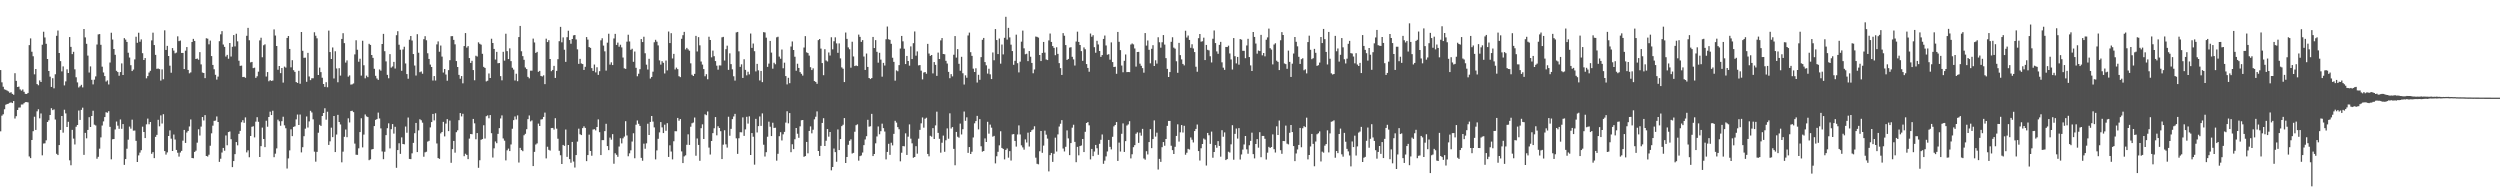 <svg xmlns="http://www.w3.org/2000/svg" width="1920" height="150"><path fill="#4f4f4f" d="M0 53.79h1v47.055H0zM1 63.225h1v25.607H1zM2 66.621h1v21.117H2zM3 68.586h1v15.351H3zM4 69.011h1v11.409H4zM5 69.581h1v10.316H5zM6 70.169h1v9.425H6zM7 71.246h1v7.69H7zM8 70.871h1v7.751H8zM9 72.085h1v7.092H9zM10 72.773h1v4.859H10zM11 56.226h1v34.822H11zM12 62.13h1v27.09H12zM13 66.839h1v17.66H13zM14 66.508h1v16.126H14zM15 68.637h1v13.921H15zM16 69.632h1v10.671H16zM17 68.72h1v11.508H17zM18 70.513h1v8.742H18zM19 72.088h1v6.344H19zM20 72.193h1v6.187H20zM21 71.364h1v7.273H21zM22 34.64h1v85.509H22zM23 29.515h1v91.916H23zM24 39.726h1v67.798H24zM25 43.215h1v57.532H25zM26 57.072h1v32.578H26zM27 53h1v46.781H27zM28 64.572h1v20.955H28zM29 65.47h1v18.43H29zM30 61.752h1v29.125H30zM31 62.982h1v24.154H31zM32 34.349h1v84.951H32zM33 24.393h1v85.822H33zM34 28.761h1v81.306H34zM35 33.642h1v74.145H35zM36 45.321h1v48.388H36zM37 54.522h1v37.888H37zM38 58.893h1v29.443H38zM39 66.768h1v16.31H39zM40 60.04h1v24.519H40zM41 67.821h1v16.178H41zM42 57.055h1v34.724H42zM43 27.496h1v90.644H43zM44 23.425h1v95.656H44zM45 40.721h1v70.707H45zM46 46.927h1v52.856H46zM47 54.851h1v34.237H47zM48 50.981h1v50.901H48zM49 65.598h1v18.654H49zM50 62.53h1v24.544H50zM51 53.229h1v44.282H51zM52 56.048h1v37.49H52zM53 28.446h1v94.684H53zM54 36.016h1v90.926H54zM55 41.578h1v58.176H55zM56 39.782h1v66.673H56zM57 53.223h1v57.748H57zM58 59.32h1v37.989H58zM59 63.299h1v32.715H59zM60 67.155h1v17.725H60zM61 66.264h1v25.825H61zM62 65.117h1v19.273H62zM63 67.13h1v15.567H63zM64 22.297h1v96.638H64zM65 28.697h1v73.345H65zM66 33.62h1v72.613H66zM67 42.69h1v57.105H67zM68 55.699h1v34.319H68zM69 51.014h1v46.519H69zM70 61.273h1v27.816H70zM71 64.794h1v20.265H71zM72 61.165h1v34.584H72zM73 58.695h1v37.679H73zM74 34.204h1v87.682H74zM75 26.398h1v94.015H75zM76 26.156h1v88.009H76zM77 34.407h1v71.117H77zM78 51.221h1v45.196H78zM79 55.652h1v37.602H79zM80 58.41h1v31.5H80zM81 62.64h1v23.6H81zM82 61.762h1v24.837H82zM83 64.881h1v20.543H83zM84 48.031h1v49.406H84zM85 25.157h1v97.221H85zM86 30.341h1v76.637H86zM87 37.622h1v69.133H87zM88 42.106h1v57.306H88zM89 54.367h1v38.952H89zM90 55.359h1v41.142H90zM91 58.166h1v40.748H91zM92 55.353h1v36.39H92zM93 48.679h1v50.26H93zM94 57.591h1v37.682H94zM95 29.269h1v97.326H95zM96 30.431h1v91.712H96zM97 32.23h1v82.023H97zM98 40.509h1v66.76H98zM99 44.162h1v53.053H99zM100 50.058h1v48.755H100zM101 54.557h1v37.35H101zM102 53.387h1v46.975H102zM103 45.596h1v54.661H103zM104 28.207h1v79.964H104zM105 32.875h1v91.565H105zM106 25.157h1v94.175H106zM107 32.039h1v85.138H107zM108 30.279h1v85.099H108zM109 40.854h1v56.45H109zM110 46.105h1v55.296H110zM111 44.612h1v61.437H111zM112 60.137h1v35.336H112zM113 58.429h1v32.663H113zM114 55.728h1v39.722H114zM115 54.388h1v39.293H115zM116 31.048h1v87.087H116zM117 25.068h1v91.753H117zM118 34.631h1v86.832H118zM119 42.131h1v63.002H119zM120 52.855h1v50.705H120zM121 52.619h1v39.411H121zM122 53.112h1v43.913H122zM123 61.888h1v26.733H123zM124 53.278h1v41.606H124zM125 60.863h1v26.846H125zM126 23.289h1v92.747H126zM127 38.365h1v80.383H127zM128 35.217h1v81.825H128zM129 42.991h1v61.438H129zM130 50.458h1v49.665H130zM131 55.885h1v50.634H131zM132 36.908h1v79.083H132zM133 38.849h1v64.486H133zM134 40.984h1v66.184H134zM135 40.4h1v74.725H135zM136 27.922h1v89.372H136zM137 31.575h1v88.72H137zM138 31.14h1v86.021H138zM139 40.675h1v75.204H139zM140 40.667h1v67.364H140zM141 53.058h1v46.718H141zM142 38.903h1v70.87H142zM143 36.139h1v65.661H143zM144 53.686h1v46.859H144zM145 56.302h1v40.826H145zM146 55.614h1v36.145H146zM147 32.234h1v89.086H147zM148 29.859h1v91.676H148zM149 31.425h1v85.235H149zM150 45.317h1v70.417H150zM151 44.955h1v64.59H151zM152 45.864h1v53.424H152zM153 40.027h1v64.072H153zM154 49.48h1v47.754H154zM155 55.681h1v34.184H155zM156 56.071h1v36.451H156zM157 59.985h1v28.449H157zM158 29.382h1v90.44H158zM159 29.705h1v90.49H159zM160 34.039h1v84.802H160zM161 31.195h1v80.713H161zM162 43.078h1v59.325H162zM163 49.845h1v46.645H163zM164 53.22h1v39.617H164zM165 57.466h1v35.166H165zM166 61.154h1v28.301H166zM167 58.855h1v34.832H167zM168 31.657h1v92.638H168zM169 26.356h1v95.532H169zM170 23.906h1v93.228H170zM171 34.183h1v79.446H171zM172 35.994h1v79.774H172zM173 43.417h1v60.635H173zM174 42.132h1v69.431H174zM175 45.117h1v56.314H175zM176 33.012h1v67.937H176zM177 43.442h1v63.465H177zM178 35.919h1v92.441H178zM179 26.909h1v96.766H179zM180 35.622h1v82.732H180zM181 25.916h1v83.203H181zM182 31.742h1v79.885H182zM183 46.639h1v56.191H183zM184 50.567h1v49.946H184zM185 50.362h1v43.559H185zM186 59.185h1v33.15H186zM187 59.041h1v35.249H187zM188 59.772h1v30.38H188zM189 27.49h1v89.537H189zM190 21.382h1v94.097H190zM191 30.909h1v89.878H191zM192 47.918h1v56.552H192zM193 47.582h1v49.82H193zM194 52.332h1v44.625H194zM195 51.988h1v53.519H195zM196 59.785h1v33.644H196zM197 58.568h1v31.422H197zM198 55.039h1v38.521H198zM199 31.044h1v89.514H199zM200 28.97h1v83.24H200zM201 43.988h1v54.03H201zM202 34.761h1v71.969H202zM203 34.043h1v78.944H203zM204 58.752h1v33.99H204zM205 55.345h1v42.006H205zM206 62.391h1v27.477H206zM207 61.565h1v24.203H207zM208 62.152h1v26.206H208zM209 61.838h1v23.195H209zM210 22.588h1v98.166H210zM211 27.288h1v90.743H211zM212 35.328h1v78.65H212zM213 53.55h1v38.356H213zM214 50.669h1v42.488H214zM215 56.145h1v40.437H215zM216 52.216h1v40.864H216zM217 63.425h1v26.239H217zM218 51.165h1v45.09H218zM219 51.925h1v46.583H219zM220 29.136h1v100.324H220zM221 27.64h1v94.014H221zM222 37.565h1v77.959H222zM223 51.736h1v47.599H223zM224 46.252h1v58.309H224zM225 53.891h1v43.608H225zM226 55.188h1v41.853H226zM227 63.019h1v28.683H227zM228 63.698h1v24.281H228zM229 54.382h1v41.613H229zM230 64.333h1v23.614H230zM231 24.58h1v92.476H231zM232 39.036h1v74.018H232zM233 44.408h1v60.19H233zM234 44.264h1v54.541H234zM235 62.841h1v26.621H235zM236 40.612h1v57.317H236zM237 58.731h1v34.488H237zM238 61.523h1v23.554H238zM239 60.086h1v26.304H239zM240 60.1h1v31.539H240zM241 24.805h1v91.676H241zM242 27.453h1v96.705H242zM243 29.42h1v87.233H243zM244 57.579h1v44.379H244zM245 51.941h1v43.922H245zM246 55.404h1v41.29H246zM247 59.693h1v29.401H247zM248 64.516h1v22.266H248zM249 66.706h1v16.452H249zM250 63.123h1v28.769H250zM251 67.033h1v18.765H251zM252 23.521h1v87.801H252zM253 39.974h1v68.555H253zM254 45.322h1v52.741H254zM255 36.454h1v68.857H255zM256 60.263h1v28.841H256zM257 39.387h1v77.416H257zM258 52.568h1v50.75H258zM259 63.186h1v25.042H259zM260 52.399h1v41.312H260zM261 58.063h1v37.546H261zM262 29.914h1v94.761H262zM263 25.483h1v90.973H263zM264 33.149h1v71.931H264zM265 48.072h1v51.426H265zM266 46.388h1v58.996H266zM267 58.905h1v31.961H267zM268 57.908h1v36.126H268zM269 64.969h1v20.355H269zM270 64.764h1v20.28H270zM271 64.083h1v22.043H271zM272 41.782h1v68.517H272zM273 30.948h1v87.893H273zM274 38.186h1v80.73H274zM275 47.401h1v66.521H275zM276 45.126h1v56.315H276zM277 58.045h1v32.796H277zM278 31.26h1v81.96H278zM279 50.116h1v53.274H279zM280 60.161h1v27.738H280zM281 58.081h1v31.301H281zM282 59.226h1v30.69H282zM283 33.619h1v89.396H283zM284 34.531h1v87.822H284zM285 42.219h1v72.59H285zM286 44.427h1v70.011H286zM287 52.86h1v43.972H287zM288 58.202h1v33.835H288zM289 60.255h1v31.163H289zM290 61.335h1v25.118H290zM291 53.365h1v37.598H291zM292 54.279h1v44.311H292zM293 33.789h1v82.517H293zM294 26.005h1v96.243H294zM295 39.34h1v77.212H295zM296 47.169h1v56.594H296zM297 57.519h1v40.918H297zM298 60.131h1v34.608H298zM299 41.552h1v72.425H299zM300 51.936h1v47.309H300zM301 51.044h1v44.259H301zM302 47.508h1v55.117H302zM303 52.611h1v44.787H303zM304 27.047h1v101.838H304zM305 23.984h1v91.26H305zM306 34.331h1v75.704H306zM307 38.2h1v79.982H307zM308 54.37h1v51.163H308zM309 38.012h1v72.573H309zM310 35.894h1v74.972H310zM311 48.741h1v48.444H311zM312 56.879h1v45.044H312zM313 60.458h1v29.794H313zM314 30.492h1v91.587H314zM315 27.646h1v94.553H315zM316 31.112h1v86.66H316zM317 41.511h1v68.225H317zM318 50.34h1v51.946H318zM319 58.031h1v36.367H319zM320 26.253h1v90.559H320zM321 40.521h1v59.623H321zM322 55.454h1v36.16H322zM323 54.881h1v37.506H323zM324 56.636h1v37.59H324zM325 30.127h1v90.255H325zM326 27.795h1v89.219H326zM327 30.918h1v85.632H327zM328 40.918h1v67.808H328zM329 45.259h1v62.856H329zM330 49.595h1v48.24H330zM331 51.456h1v42.314H331zM332 61.851h1v25.673H332zM333 58.394h1v34.085H333zM334 61.826h1v25.169H334zM335 34.095h1v76.081H335zM336 31.813h1v89.593H336zM337 39.737h1v82.288H337zM338 34.959h1v67.507H338zM339 43.465h1v57.886H339zM340 55.711h1v37.906H340zM341 52.982h1v51.778H341zM342 57.233h1v37.676H342zM343 62.024h1v29.474H343zM344 53.886h1v46.849H344zM345 46.231h1v46.377H345zM346 27.784h1v97.26H346zM347 27.738h1v86.782H347zM348 30.601h1v77.646H348zM349 34.068h1v83.18H349zM350 46.906h1v54.642H350zM351 51.44h1v48.649H351zM352 57.509h1v34.819H352zM353 60.492h1v26.365H353zM354 58.396h1v30.978H354zM355 63.978h1v23.396H355zM356 35.381h1v84.57H356zM357 25.391h1v92.691H357zM358 36.55h1v82.457H358zM359 35.416h1v86.798H359zM360 44.607h1v61.819H360zM361 48.346h1v54.553H361zM362 46.715h1v56.394H362zM363 53.823h1v37.521H363zM364 61.644h1v33.09H364zM365 42.793h1v64.156H365zM366 43.438h1v58.744H366zM367 32.534h1v96.348H367zM368 33.651h1v89.444H368zM369 34.32h1v73.057H369zM370 41.334h1v65.492H370zM371 51.341h1v44.884H371zM372 52.155h1v54.24H372zM373 62.506h1v26.761H373zM374 61.998h1v26.653H374zM375 56.414h1v34.438H375zM376 59.915h1v28.469H376zM377 29.731h1v72.556H377zM378 33.033h1v87.949H378zM379 37.567h1v76.359H379zM380 45.708h1v62.923H380zM381 39.823h1v70.14H381zM382 48.571h1v54.237H382zM383 48.39h1v50.037H383zM384 58.449h1v32.516H384zM385 61.705h1v26.928H385zM386 39.785h1v66.566H386zM387 46.592h1v61.449H387zM388 25.892h1v97.281H388zM389 39.256h1v76.198H389zM390 45.352h1v68.761H390zM391 37.104h1v78.924H391zM392 46.945h1v64.009H392zM393 52.025h1v46.863H393zM394 53.433h1v38.828H394zM395 61.799h1v27.627H395zM396 56.641h1v35.134H396zM397 62.337h1v26.278H397zM398 28.45h1v96.402H398zM399 19.942h1v93.629H399zM400 39.384h1v75.851H400zM401 43.126h1v73.01H401zM402 45.921h1v57.954H402zM403 51.806h1v50.928H403zM404 53.045h1v46.202H404zM405 59.017h1v32.494H405zM406 60.154h1v28.541H406zM407 54.259h1v38.973H407zM408 54.29h1v38.201H408zM409 29.643h1v97.882H409zM410 32.596h1v84.043H410zM411 40.629h1v70.346H411zM412 39.823h1v70.325H412zM413 55.159h1v39.751H413zM414 54.428h1v42.355H414zM415 58.341h1v33.442H415zM416 58.748h1v32.806H416zM417 57.842h1v31.949H417zM418 64.63h1v21.847H418zM419 29.692h1v91.98H419zM420 32.305h1v80.369H420zM421 30.883h1v84.172H421zM422 45.332h1v70.329H422zM423 54.656h1v43.693H423zM424 53.699h1v44.538H424zM425 50.571h1v48.969H425zM426 59.853h1v30.926H426zM427 54.432h1v44.391H427zM428 45.477h1v61.05H428zM429 31.656h1v84.176H429zM430 20.641h1v98.609H430zM431 32.512h1v93.444H431zM432 28.716h1v82.602H432zM433 38.21h1v73.827H433zM434 47.494h1v51.998H434zM435 28.562h1v91.906H435zM436 23.59h1v87.772H436zM437 30.778h1v91.432H437zM438 33.612h1v91.358H438zM439 29.932h1v79.074H439zM440 27.191h1v96.86H440zM441 26.903h1v101.769H441zM442 30.312h1v88.797H442zM443 37.868h1v70.886H443zM444 49.055h1v49.751H444zM445 45.233h1v57.87H445zM446 48.741h1v54.968H446zM447 49.203h1v49.186H447zM448 53.716h1v43.283H448zM449 51.306h1v46.929H449zM450 28.449h1v95.283H450zM451 30.4h1v88.71H451zM452 36.17h1v67.242H452zM453 36.773h1v79.202H453zM454 52.329h1v67.264H454zM455 54.485h1v44.983H455zM456 49.556h1v49.655H456zM457 55.606h1v44.518H457zM458 51.66h1v45.858H458zM459 57.515h1v34.188H459zM460 54.671h1v46.865H460zM461 30.994h1v88.12H461zM462 29.401h1v78.236H462zM463 35.015h1v72.602H463zM464 39.425h1v61.284H464zM465 54.204h1v40.869H465zM466 32.76h1v79.418H466zM467 25.918h1v89.398H467zM468 49.62h1v56.056H468zM469 47.888h1v59.365H469zM470 49.965h1v53.035H470zM471 29.518h1v96.238H471zM472 26.025h1v91.678H472zM473 34.485h1v84.421H473zM474 32.722h1v87.724H474zM475 35.885h1v76.658H475zM476 34.348h1v71.858H476zM477 36.412h1v73.726H477zM478 44.197h1v62.045H478zM479 52.473h1v52.413H479zM480 52.909h1v40.176H480zM481 32.026h1v71.992H481zM482 26.668h1v93.367H482zM483 31.839h1v85.925H483zM484 38.268h1v77.169H484zM485 37.424h1v71.287H485zM486 47.478h1v54.845H486zM487 39.563h1v81.989H487zM488 52.07h1v43.741H488zM489 58.558h1v33.984H489zM490 56.608h1v38.477H490zM491 53.162h1v43.529H491zM492 30.003h1v91.227H492zM493 32.321h1v91.103H493zM494 28.204h1v82.12H494zM495 40.899h1v73.313H495zM496 49.65h1v60.438H496zM497 53.386h1v41.66H497zM498 45.134h1v58.526H498zM499 60.318h1v33.323H499zM500 59.061h1v30.02H500zM501 55.028h1v38.382H501zM502 32.456h1v65.369H502zM503 30.566h1v91.868H503zM504 31.99h1v83.536H504zM505 34.857h1v71.767H505zM506 46.411h1v55.278H506zM507 49.609h1v44.136H507zM508 47.004h1v50.863H508zM509 48.208h1v53.971H509zM510 56.439h1v39.325H510zM511 46.489h1v53.968H511zM512 54.048h1v40.59H512zM513 24.225h1v96.301H513zM514 33.094h1v78.512H514zM515 25.506h1v90.894H515zM516 44.889h1v77.525H516zM517 41.357h1v67.142H517zM518 53.339h1v47.425H518zM519 51.936h1v48.851H519zM520 53.114h1v37.455H520zM521 58.5h1v34.217H521zM522 59.26h1v32.169H522zM523 29.807h1v86.456H523zM524 27.057h1v98.183H524zM525 24.469h1v95.627H525zM526 37.968h1v81.347H526zM527 36.752h1v74.45H527zM528 37.921h1v65.249H528zM529 38.962h1v72.358H529zM530 48.633h1v48.694H530zM531 57.402h1v37.247H531zM532 58.367h1v35.721H532zM533 56.746h1v33.54H533zM534 27.524h1v92.067H534zM535 39.51h1v66.831H535zM536 28.512h1v82.822H536zM537 34.838h1v88.673H537zM538 47.28h1v51.19H538zM539 49.631h1v45.874H539zM540 53.038h1v53.738H540zM541 58.56h1v29.234H541zM542 56.967h1v31.524H542zM543 60.886h1v24.739H543zM544 28.22h1v85.136H544zM545 30.735h1v87.97H545zM546 44.02h1v64.291H546zM547 38.882h1v63.379H547zM548 43.151h1v55.361H548zM549 46.882h1v43.017H549zM550 50.45h1v53.487H550zM551 53.502h1v43.47H551zM552 50.214h1v48.07H552zM553 50.272h1v50.507H553zM554 28.683h1v93.458H554zM555 28.336h1v82.779H555zM556 46.464h1v53.568H556zM557 37.766h1v73.08H557zM558 35.057h1v78.301H558zM559 53.683h1v35.946H559zM560 40.968h1v63.291H560zM561 49.268h1v49.71H561zM562 53.228h1v38.272H562zM563 58.56h1v30.879H563zM564 61.889h1v25.565H564zM565 24.897h1v81.334H565zM566 24.55h1v93.597H566zM567 39.427h1v66.746H567zM568 51.337h1v50.194H568zM569 49.43h1v52.178H569zM570 59.869h1v30.319H570zM571 45.502h1v58.862H571zM572 53.64h1v45.762H572zM573 57.859h1v31.853H573zM574 55.075h1v39.853H574zM575 57.121h1v32.226H575zM576 25.762h1v93.287H576zM577 36.756h1v65.463H577zM578 33.46h1v71.567H578zM579 39.34h1v87.131H579zM580 54.846h1v36.448H580zM581 49.062h1v52.668H581zM582 54.037h1v42.858H582zM583 61.785h1v27.673H583zM584 54.499h1v42.182H584zM585 63.075h1v23.993H585zM586 24.689h1v86.45H586zM587 24.941h1v95.25H587zM588 28.948h1v87.92H588zM589 51.344h1v53.652H589zM590 48.87h1v44.594H590zM591 31.447h1v65.863H591zM592 40.376h1v64.11H592zM593 52.732h1v41.552H593zM594 48.202h1v50.044H594zM595 49.378h1v48.718H595zM596 28.676h1v94.704H596zM597 28.213h1v89.93H597zM598 43.463h1v61.152H598zM599 45.088h1v56.447H599zM600 38.066h1v69.836H600zM601 52.425h1v50.761H601zM602 48.117h1v53.172H602zM603 58.433h1v35.727H603zM604 64.807h1v20.623H604zM605 59.769h1v34.945H605zM606 63.885h1v22.964H606zM607 35.716h1v81.18H607zM608 31.869h1v78.912H608zM609 38.414h1v76.115H609zM610 43.569h1v63.401H610zM611 54.299h1v43.982H611zM612 48.955h1v53.753H612zM613 52.17h1v53.64H613zM614 55.384h1v41.638H614zM615 56.654h1v35.726H615zM616 58.054h1v34.1H616zM617 36.503h1v83.923H617zM618 27.737h1v92.116H618zM619 40.207h1v68.794H619zM620 40.766h1v77.013H620zM621 42.719h1v57.837H621zM622 51.608h1v45.463H622zM623 53.809h1v48.578H623zM624 52.455h1v47.175H624zM625 62.242h1v29.422H625zM626 62.909h1v26.759H626zM627 64.372h1v21.184H627zM628 30.841h1v85.13H628zM629 29.936h1v89.838H629zM630 37.334h1v74.676H630zM631 48.43h1v45.976H631zM632 57.752h1v33.016H632zM633 37.779h1v74.369H633zM634 46.417h1v61.682H634zM635 47.23h1v51.887H635zM636 40.281h1v64.696H636zM637 42.667h1v58.704H637zM638 28.622h1v102.175H638zM639 37.867h1v90.38H639zM640 31.678h1v82.37H640zM641 28.678h1v88.152H641zM642 33.35h1v90.883H642zM643 40.549h1v58.903H643zM644 33.345h1v81.909H644zM645 44.837h1v61.955H645zM646 51.752h1v45.128H646zM647 52.775h1v43.004H647zM648 63.023h1v27.638H648zM649 24.979h1v100.181H649zM650 29.857h1v90.711H650zM651 36.395h1v74.806H651zM652 37.842h1v70.3H652zM653 51.994h1v55.025H653zM654 32.031h1v85.884H654zM655 43.378h1v74.01H655zM656 50.732h1v50.428H656zM657 50.296h1v45.872H657zM658 50.714h1v44.777H658zM659 26.581h1v96.816H659zM660 28.294h1v91.635H660zM661 32.16h1v87.212H661zM662 30.841h1v86.308H662zM663 43.426h1v68.03H663zM664 53.685h1v53.423H664zM665 41.104h1v63.522H665zM666 51.42h1v40.591H666zM667 59.892h1v37.41H667zM668 60.711h1v36.253H668zM669 59.964h1v27.469H669zM670 28.356h1v91.502H670zM671 36.928h1v81.348H671zM672 30.82h1v79.246H672zM673 39.801h1v65.022H673zM674 48.142h1v48.969H674zM675 40.544h1v62.577H675zM676 45.773h1v54.971H676zM677 58.905h1v36.096H677zM678 48.267h1v50.121H678zM679 50.312h1v50.726H679zM680 30.131h1v92.263H680zM681 20.373h1v96.295H681zM682 30.144h1v80.32H682zM683 30.627h1v88.33H683zM684 33.636h1v76.001H684zM685 44.358h1v67.305H685zM686 47.498h1v55.307H686zM687 61.931h1v30.852H687zM688 54.071h1v40.099H688zM689 54.734h1v42.904H689zM690 50.006h1v49.248H690zM691 37.282h1v86.64H691zM692 27.609h1v89.69H692zM693 31.736h1v80.467H693zM694 37.444h1v74.933H694zM695 49.194h1v53.19H695zM696 42.938h1v76.026H696zM697 46.848h1v58.112H697zM698 50.427h1v45.105H698zM699 35.612h1v70.895H699zM700 45.342h1v64.758H700zM701 33.159h1v87.968H701zM702 24.16h1v96.423H702zM703 42.757h1v69.507H703zM704 39.47h1v78.558H704zM705 50.226h1v56.286H705zM706 49.978h1v49.763H706zM707 54.256h1v40.446H707zM708 60.981h1v29.212H708zM709 55.719h1v42.343H709zM710 55.283h1v35.919H710zM711 56.606h1v33.828H711zM712 33.703h1v84.514H712zM713 41.109h1v78.96H713zM714 42.894h1v61.425H714zM715 42.227h1v62.758H715zM716 56.377h1v42.037H716zM717 47.649h1v59.098H717zM718 49.836h1v46.479H718zM719 58.276h1v27.482H719zM720 40.381h1v61.642H720zM721 45.323h1v61.257H721zM722 31.017h1v86.254H722zM723 29.23h1v80.381H723zM724 41.469h1v62.686H724zM725 41.681h1v74.881H725zM726 46.672h1v61.044H726zM727 48.808h1v49.79H727zM728 55.194h1v51.334H728zM729 60.065h1v26.975H729zM730 56.936h1v41.783H730zM731 58.67h1v38.937H731zM732 42.043h1v72.302H732zM733 27.675h1v99.252H733zM734 44.261h1v57.061H734zM735 37.732h1v67.287H735zM736 49.014h1v56.7H736zM737 54.301h1v40.614H737zM738 43.627h1v59.643H738zM739 56.264h1v42.977H739zM740 64.927h1v20.708H740zM741 57.834h1v34.921H741zM742 59.719h1v30.41H742zM743 27.217h1v90.206H743zM744 25.034h1v87.937H744zM745 40.092h1v78.186H745zM746 42.923h1v73.626H746zM747 52.737h1v52.814H747zM748 55.32h1v39.386H748zM749 52.411h1v40.581H749zM750 63.405h1v25.604H750zM751 57.467h1v41.896H751zM752 61.3h1v30.193H752zM753 43.885h1v68.468H753zM754 30.579h1v85.891H754zM755 29.131h1v86.86H755zM756 47.678h1v58.593H756zM757 50.195h1v58.851H757zM758 56.531h1v36.992H758zM759 52.794h1v49.874H759zM760 57.099h1v38.582H760zM761 60.725h1v37.327H761zM762 40.294h1v64.679H762zM763 46.291h1v58.04H763zM764 22.325h1v103.151H764zM765 30.776h1v89.255H765zM766 41.539h1v75.066H766zM767 29.574h1v82.032H767zM768 48.882h1v51.906H768zM769 34.217h1v79.398H769zM770 41.77h1v72.608H770zM771 29.025h1v93.377H771zM772 12.906h1v102.266H772zM773 30.423h1v83.594H773zM774 21.383h1v99.727H774zM775 28.736h1v87.356H775zM776 34.325h1v88.949H776zM777 39.219h1v63.992H777zM778 49.77h1v53.193H778zM779 46.683h1v61.548H779zM780 26.628h1v85.977H780zM781 48.534h1v54.717H781zM782 55.586h1v40.702H782zM783 47.363h1v55.922H783zM784 32.014h1v79.583H784zM785 23.525h1v89.684H785zM786 37.121h1v77.824H786zM787 41.661h1v65.381H787zM788 41.25h1v68.198H788zM789 46.936h1v54.959H789zM790 39.195h1v73.346H790zM791 43.553h1v57.847H791zM792 48.341h1v51.631H792zM793 56.26h1v43.063H793zM794 53.359h1v43.632H794zM795 28.067h1v93.024H795zM796 28.331h1v97.453H796zM797 28.903h1v97.297H797zM798 42.231h1v73.957H798zM799 46.889h1v53.693H799zM800 40.664h1v76.686H800zM801 32.189h1v79.626H801zM802 40.406h1v59.956H802zM803 45.65h1v57.775H803zM804 46.151h1v60.309H804zM805 31.05h1v100.608H805zM806 25.779h1v93.362H806zM807 32.204h1v85.228H807zM808 35.398h1v88.893H808zM809 36.77h1v81.276H809zM810 42.371h1v63.367H810zM811 36.31h1v80.065H811zM812 41.367h1v61.832H812zM813 48.481h1v48.692H813zM814 52.318h1v42.713H814zM815 57.563h1v34.682H815zM816 25.468h1v88.63H816zM817 27.453h1v88.864H817zM818 34.626h1v78.105H818zM819 46.043h1v54.105H819zM820 45.284h1v61H820zM821 36.538h1v82.598H821zM822 36.268h1v73.62H822zM823 43.645h1v54.381H823zM824 45.61h1v50.178H824zM825 50.353h1v58.615H825zM826 31.923h1v92.668H826zM827 24.319h1v88.465H827zM828 32.215h1v87.06H828zM829 34.539h1v77.635H829zM830 39.271h1v72.455H830zM831 46.681h1v60.081H831zM832 36.381h1v80.398H832zM833 37.835h1v63.403H833zM834 49.193h1v45.289H834zM835 52.175h1v41.55H835zM836 55.091h1v41.189H836zM837 25.741h1v96.668H837zM838 28.226h1v86.165H838zM839 27.032h1v92.854H839zM840 36.272h1v80.083H840zM841 40.492h1v70.816H841zM842 31.353h1v82.526H842zM843 34.166h1v84.731H843zM844 39.16h1v71.287H844zM845 43.658h1v63.721H845zM846 42.294h1v60.951H846zM847 29.917h1v95.879H847zM848 27.302h1v96.103H848zM849 34.908h1v85.225H849zM850 42.055h1v74.275H850zM851 41.646h1v65.798H851zM852 45.826h1v66.977H852zM853 32.537h1v82.197H853zM854 47.643h1v57.438H854zM855 51.445h1v45.653H855zM856 51.264h1v44.711H856zM857 56.659h1v37.081H857zM858 24.531h1v99.089H858zM859 32.125h1v77.398H859zM860 38.514h1v77.838H860zM861 50.33h1v52.449H861zM862 55.496h1v39.288H862zM863 46.706h1v69.976H863zM864 41.817h1v66.576H864zM865 55.42h1v40.992H865zM866 55.271h1v40.244H866zM867 55.412h1v37.691H867zM868 34.178h1v87.463H868zM869 33.371h1v85.084H869zM870 34.095h1v78.976H870zM871 37.216h1v74.265H871zM872 51.164h1v51.568H872zM873 39.917h1v61.706H873zM874 39.844h1v69.882H874zM875 48.906h1v52.984H875zM876 50.525h1v53.682H876zM877 52.311h1v46.678H877zM878 55.798h1v65.903H878zM879 25.403h1v97.212H879zM880 35.042h1v81.06H880zM881 31.055h1v87.58H881zM882 38.223h1v70.898H882zM883 48.634h1v50.551H883zM884 37.49h1v76.274H884zM885 34.702h1v72.102H885zM886 50.688h1v41.775H886zM887 46.306h1v58.59H887zM888 48.821h1v53.067H888zM889 28.603h1v101.615H889zM890 32.465h1v89.565H890zM891 36.633h1v87.658H891zM892 32.45h1v80.609H892zM893 26.93h1v82.173H893zM894 34.262h1v77.655H894zM895 44.663h1v62.095H895zM896 52.867h1v43.81H896zM897 59.122h1v33.742H897zM898 55.362h1v37.498H898zM899 32.093h1v79.822H899zM900 28.614h1v86.693H900zM901 36.568h1v81.706H901zM902 37.36h1v75.375H902zM903 47.029h1v57.384H903zM904 55.893h1v39.596H904zM905 32.946h1v75.82H905zM906 42.341h1v59.302H906zM907 45.604h1v50.44H907zM908 49.087h1v52.699H908zM909 50.231h1v46.372H909zM910 23.595h1v95.26H910zM911 28.841h1v88.456H911zM912 27.308h1v87.024H912zM913 30.661h1v84.186H913zM914 36.706h1v68.872H914zM915 34h1v73.339H915zM916 37.209h1v72.189H916zM917 39.964h1v60.699H917zM918 51.269h1v47.75H918zM919 55.072h1v40.561H919zM920 29.319h1v86.723H920zM921 26.125h1v97.148H921zM922 32.012h1v81.877H922zM923 31.717h1v78.857H923zM924 28.94h1v77.462H924zM925 46.119h1v61.076H925zM926 34.503h1v92.65H926zM927 38.257h1v63.812H927zM928 38.684h1v65.176H928zM929 43.192h1v67.31H929zM930 47.965h1v53.129H930zM931 29.758h1v91.388H931zM932 23.422h1v93.298H932zM933 33.092h1v78.298H933zM934 39.45h1v74H934zM935 41.297h1v67.082H935zM936 34.445h1v77.617H936zM937 32.154h1v88.167H937zM938 47.896h1v52.083H938zM939 51.965h1v53.03H939zM940 53.674h1v47.999H940zM941 36.058h1v86.897H941zM942 36.163h1v85.987H942zM943 35.094h1v81.461H943zM944 41.064h1v76.058H944zM945 45.667h1v65.169H945zM946 53.388h1v42.775H946zM947 29.249h1v93.439H947zM948 43.146h1v59.671H948zM949 48.667h1v50.035H949zM950 43.704h1v62.755H950zM951 49.689h1v48.739H951zM952 30.001h1v92.512H952zM953 30.469h1v88.156H953zM954 39.026h1v75.887H954zM955 38.999h1v71.928H955zM956 44.712h1v59.724H956zM957 34.924h1v79.773H957zM958 29.822h1v88.269H958zM959 43.837h1v67.736H959zM960 50.224h1v57.949H960zM961 54.546h1v47.368H961zM962 24.554h1v93.822H962zM963 28.355h1v93.305H963zM964 33.436h1v77.138H964zM965 41.218h1v65.645H965zM966 38.808h1v74.604H966zM967 39.228h1v62.296H967zM968 26.756h1v93.957H968zM969 42.497h1v61.921H969zM970 40.726h1v63.69H970zM971 43.287h1v63.319H971zM972 30.506h1v92.024H972zM973 28.728h1v88.51H973zM974 21.97h1v90.828H974zM975 37.008h1v76.674H975zM976 38.115h1v74.773H976zM977 49.471h1v53.77H977zM978 34.203h1v80.405H978zM979 33.25h1v83.922H979zM980 46.6h1v50.412H980zM981 47.503h1v56.186H981zM982 53.811h1v38.763H982zM983 30.924h1v84.44H983zM984 24.669h1v93.459H984zM985 26.902h1v81.386H985zM986 48.737h1v59.655H986zM987 49.278h1v47.167H987zM988 52.856h1v57.488H988zM989 38.851h1v72.056H989zM990 47.503h1v54.479H990zM991 59.092h1v36.912H991zM992 48.913h1v52.513H992zM993 41.103h1v71.051H993zM994 28.4h1v95.338H994zM995 32.102h1v85.774H995zM996 35.581h1v79.222H996zM997 43.607h1v67.699H997zM998 49.087h1v49.154H998zM999 45.457h1v67.635H999zM1000 44.752h1v53.779H1000zM1001 53.973h1v42.965H1001zM1002 53.264h1v44.359H1002zM1003 56.384h1v33.987H1003zM1004 32.303h1v90.117H1004zM1005 27.369h1v91.668H1005zM1006 38.25h1v74.211H1006zM1007 45.447h1v57.406H1007zM1008 44.698h1v65.78H1008zM1009 37.505h1v90.206H1009zM1010 40.568h1v68.106H1010zM1011 50.564h1v52.537H1011zM1012 50.054h1v52.286H1012zM1013 48.053h1v52.881H1013zM1014 28.428h1v95.596H1014zM1015 33.061h1v83.412H1015zM1016 22.234h1v94.991H1016zM1017 30.052h1v81.813H1017zM1018 39.874h1v70.767H1018zM1019 49.486h1v50.634H1019zM1020 24.534h1v92.49H1020zM1021 45.117h1v57.347H1021zM1022 56.305h1v37.199H1022zM1023 57.219h1v35.904H1023zM1024 56.851h1v35.551H1024zM1025 27.549h1v93.587H1025zM1026 39.381h1v76.568H1026zM1027 37.228h1v80.373H1027zM1028 47.295h1v55.625H1028zM1029 42.065h1v56.713H1029zM1030 29.239h1v89.294H1030zM1031 36.326h1v83.975H1031zM1032 45.511h1v56.519H1032zM1033 48.764h1v60.106H1033zM1034 45.073h1v69.25H1034zM1035 33.657h1v82.598H1035zM1036 31.383h1v88.015H1036zM1037 40.802h1v86.98H1037zM1038 41.103h1v67.567H1038zM1039 43.421h1v69.533H1039zM1040 48.628h1v55.548H1040zM1041 40.857h1v78.572H1041zM1042 49.557h1v62.856H1042zM1043 50.702h1v51.147H1043zM1044 48.295h1v52.722H1044zM1045 56.124h1v41.286H1045zM1046 26.952h1v97.462H1046zM1047 35.283h1v85.876H1047zM1048 38.323h1v82.147H1048zM1049 40.873h1v67.271H1049zM1050 46.534h1v51.425H1050zM1051 36.887h1v76.575H1051zM1052 42.052h1v64.572H1052zM1053 53.607h1v41.784H1053zM1054 40.089h1v65.504H1054zM1055 33.296h1v74.917H1055zM1056 28.781h1v86.583H1056zM1057 23.008h1v98.83H1057zM1058 34.723h1v81.955H1058zM1059 35.108h1v77.038H1059zM1060 35.262h1v82.92H1060zM1061 28.412h1v80.673H1061zM1062 32.985h1v88.415H1062zM1063 48.515h1v58.139H1063zM1064 57.537h1v40.719H1064zM1065 56.003h1v39.861H1065zM1066 47.378h1v52.163H1066zM1067 26.111h1v96.145H1067zM1068 29.207h1v85.523H1068zM1069 33.058h1v92.374H1069zM1070 41.485h1v64.638H1070zM1071 53.684h1v48.739H1071zM1072 35.872h1v93.91H1072zM1073 35.869h1v82.742H1073zM1074 46.982h1v51.418H1074zM1075 43.559h1v59.417H1075zM1076 48.279h1v54.148H1076zM1077 27.571h1v93.875H1077zM1078 30.914h1v94.219H1078zM1079 32.604h1v86.072H1079zM1080 31.414h1v80.766H1080zM1081 39.572h1v70.929H1081zM1082 17.917h1v108.971H1082zM1083 32.207h1v87.958H1083zM1084 41.568h1v64.126H1084zM1085 49.516h1v57.119H1085zM1086 48.356h1v53.975H1086zM1087 31.438h1v68.26H1087zM1088 30.543h1v90.948H1088zM1089 24.205h1v95.428H1089zM1090 38.423h1v80.953H1090zM1091 44.889h1v59.521H1091zM1092 48.645h1v56.871H1092zM1093 21.807h1v98.786H1093zM1094 35.452h1v74.121H1094zM1095 45.815h1v57.3H1095zM1096 44.155h1v70.445H1096zM1097 33.193h1v73.993H1097zM1098 25.258h1v107.646H1098zM1099 29.232h1v89.991H1099zM1100 36.65h1v82.036H1100zM1101 28.145h1v86.174H1101zM1102 37.963h1v77.455H1102zM1103 34.224h1v89.115H1103zM1104 36.802h1v86.864H1104zM1105 44.037h1v58.026H1105zM1106 30.504h1v89.317H1106zM1107 20.173h1v100.46H1107zM1108 31.538h1v91.246H1108zM1109 25.336h1v93.826H1109zM1110 28.725h1v98.422H1110zM1111 32.472h1v89.972H1111zM1112 45.159h1v64.193H1112zM1113 55.326h1v48.069H1113zM1114 43.926h1v70.692H1114zM1115 47.959h1v54.309H1115zM1116 49.523h1v52.694H1116zM1117 49.035h1v56.498H1117zM1118 43.594h1v52.477H1118zM1119 32.816h1v88.347H1119zM1120 33.817h1v88.224H1120zM1121 34.233h1v81.012H1121zM1122 28.451h1v85.164H1122zM1123 44.947h1v57.945H1123zM1124 45.716h1v61.143H1124zM1125 48.592h1v55.571H1125zM1126 52.756h1v47.232H1126zM1127 59.374h1v36.081H1127zM1128 57.353h1v36.047H1128zM1129 27.59h1v86.064H1129zM1130 36.236h1v81.42H1130zM1131 34.906h1v78.735H1131zM1132 41.367h1v64.531H1132zM1133 54.162h1v43.129H1133zM1134 57.192h1v36.79H1134zM1135 33.898h1v79.743H1135zM1136 41.22h1v72.495H1136zM1137 36.366h1v69.25H1137zM1138 34.823h1v70.08H1138zM1139 45.917h1v58.705H1139zM1140 27.976h1v98.591H1140zM1141 26.837h1v90.713H1141zM1142 36.135h1v86.057H1142zM1143 32.679h1v87.683H1143zM1144 45.854h1v67.223H1144zM1145 40.761h1v67.992H1145zM1146 37.247h1v76.638H1146zM1147 47.161h1v53.461H1147zM1148 50.479h1v50.039H1148zM1149 56.559h1v34.014H1149zM1150 25.032h1v99.969H1150zM1151 31.41h1v88.384H1151zM1152 27.128h1v94.584H1152zM1153 40.265h1v72.19H1153zM1154 44.198h1v63.953H1154zM1155 40.004h1v85.838H1155zM1156 40.877h1v71.613H1156zM1157 52.338h1v43.582H1157zM1158 52.98h1v42.763H1158zM1159 53.117h1v39.73H1159zM1160 57.059h1v33.352H1160zM1161 25.514h1v92.518H1161zM1162 35.209h1v86.325H1162zM1163 37.048h1v70.573H1163zM1164 41.631h1v66.207H1164zM1165 49.425h1v47.811H1165zM1166 49.462h1v55.982H1166zM1167 53.86h1v42.603H1167zM1168 56.804h1v34.417H1168zM1169 55.508h1v38.116H1169zM1170 59.033h1v34.833H1170zM1171 30.085h1v96.648H1171zM1172 28.243h1v89.451H1172zM1173 32.048h1v87.299H1173zM1174 32.725h1v79.774H1174zM1175 44.564h1v65.822H1175zM1176 47.234h1v54.34H1176zM1177 42.936h1v68.451H1177zM1178 51.465h1v51.701H1178zM1179 49.781h1v47.168H1179zM1180 48.857h1v51.424H1180zM1181 32.035h1v83.03H1181zM1182 26.394h1v93.041H1182zM1183 25.004h1v90.497H1183zM1184 35.373h1v79.711H1184zM1185 27.579h1v94.184H1185zM1186 44.997h1v56.763H1186zM1187 53.286h1v45.288H1187zM1188 50.13h1v50.12H1188zM1189 52.287h1v38.379H1189zM1190 56.962h1v37.959H1190zM1191 55.237h1v35.794H1191zM1192 26.026h1v91.67H1192zM1193 29.273h1v92.799H1193zM1194 30.296h1v88.157H1194zM1195 46.5h1v51.795H1195zM1196 47.197h1v52.148H1196zM1197 49.506h1v47.982H1197zM1198 43.704h1v65.083H1198zM1199 54.661h1v41.156H1199zM1200 55.446h1v35.771H1200zM1201 54.877h1v36.054H1201zM1202 21.9h1v93.198H1202zM1203 32.332h1v87.278H1203zM1204 30.183h1v86.893H1204zM1205 38.265h1v79.756H1205zM1206 50.653h1v49.747H1206zM1207 52.792h1v45.477H1207zM1208 52.098h1v50.887H1208zM1209 54.113h1v44.545H1209zM1210 58.209h1v33.67H1210zM1211 59.274h1v27.938H1211zM1212 63.273h1v23.314H1212zM1213 27.34h1v92.54H1213zM1214 44.204h1v71.056H1214zM1215 36.169h1v78.019H1215zM1216 51.697h1v49.086H1216zM1217 55.097h1v33.037H1217zM1218 52.095h1v45.622H1218zM1219 53.402h1v43.939H1219zM1220 56.334h1v40.791H1220zM1221 48.482h1v52.96H1221zM1222 52.348h1v48.299H1222zM1223 27.132h1v97.796H1223zM1224 28.992h1v94.317H1224zM1225 29.124h1v86.797H1225zM1226 38.752h1v78.724H1226zM1227 49.011h1v55.491H1227zM1228 44.916h1v52.71H1228zM1229 46.779h1v58.502H1229zM1230 49.04h1v50.802H1230zM1231 54.624h1v36.719H1231zM1232 59.906h1v30.407H1232zM1233 63.374h1v25.05H1233zM1234 24.494h1v92.262H1234zM1235 30.916h1v85.491H1235zM1236 35.701h1v73.541H1236zM1237 38.051h1v65.204H1237zM1238 47.805h1v49.69H1238zM1239 51.461h1v44.64H1239zM1240 47.008h1v56.966H1240zM1241 55.071h1v45.043H1241zM1242 56.242h1v37.32H1242zM1243 55.489h1v37.866H1243zM1244 27.348h1v92.914H1244zM1245 25.607h1v93.675H1245zM1246 29.151h1v85.336H1246zM1247 39.839h1v63.133H1247zM1248 47.131h1v73.741H1248zM1249 54.654h1v42.333H1249zM1250 47.634h1v46.21H1250zM1251 55.13h1v34.701H1251zM1252 60.476h1v29.256H1252zM1253 54.79h1v41.529H1253zM1254 63.095h1v21.652H1254zM1255 21.968h1v90.298H1255zM1256 29.21h1v88.213H1256zM1257 48.101h1v49.989H1257zM1258 44.602h1v58.603H1258zM1259 53.957h1v43.017H1259zM1260 37.672h1v74.673H1260zM1261 43.234h1v67.662H1261zM1262 54.82h1v36.5H1262zM1263 49.412h1v48.879H1263zM1264 54.241h1v45.87H1264zM1265 28.885h1v93.604H1265zM1266 33.167h1v84.697H1266zM1267 26.642h1v88.51H1267zM1268 35.687h1v75.817H1268zM1269 43.091h1v62.967H1269zM1270 46.533h1v50.68H1270zM1271 49.947h1v51.32H1271zM1272 58.495h1v34.335H1272zM1273 64.356h1v25.502H1273zM1274 60.023h1v36.283H1274zM1275 66.095h1v21.117H1275zM1276 30.029h1v82.747H1276zM1277 20.494h1v97.571H1277zM1278 31.025h1v76.62H1278zM1279 43.917h1v66.61H1279zM1280 54.06h1v43.849H1280zM1281 48.751h1v52.446H1281zM1282 51.785h1v57.725H1282zM1283 56.925h1v35.11H1283zM1284 54.943h1v37.56H1284zM1285 60.56h1v29.693H1285zM1286 35.222h1v89.461H1286zM1287 31.277h1v92.536H1287zM1288 44.792h1v60.955H1288zM1289 30.892h1v88.592H1289zM1290 46.414h1v52.105H1290zM1291 54.014h1v40.878H1291zM1292 51.754h1v44.342H1292zM1293 60.884h1v31.992H1293zM1294 61.446h1v29.594H1294zM1295 62.602h1v24.029H1295zM1296 30.18h1v80.845H1296zM1297 26.969h1v93.782H1297zM1298 36.56h1v90.034H1298zM1299 37.747h1v65.778H1299zM1300 51.191h1v43.125H1300zM1301 61.854h1v28.27H1301zM1302 41.073h1v74.184H1302zM1303 36.368h1v69.536H1303zM1304 49.659h1v45.1H1304zM1305 42.739h1v61.25H1305zM1306 49.317h1v50.456H1306zM1307 30.139h1v100.382H1307zM1308 29.775h1v93.674H1308zM1309 36.747h1v72.828H1309zM1310 42.813h1v77.472H1310zM1311 38.97h1v71.291H1311zM1312 35.434h1v70.647H1312zM1313 39.662h1v70.782H1313zM1314 52.874h1v41.804H1314zM1315 51.826h1v42.736H1315zM1316 56.611h1v38.583H1316zM1317 32.336h1v84.311H1317zM1318 29.708h1v90.439H1318zM1319 35.418h1v82.05H1319zM1320 36.432h1v70.533H1320zM1321 47.503h1v55.091H1321zM1322 52.915h1v42.98H1322zM1323 32.214h1v88.053H1323zM1324 44.815h1v54.355H1324zM1325 58.019h1v36.007H1325zM1326 52.206h1v42.544H1326zM1327 53.73h1v41.776H1327zM1328 27.473h1v93.683H1328zM1329 29.504h1v94.132H1329zM1330 31.832h1v74.395H1330zM1331 37.665h1v73.964H1331zM1332 45.179h1v60.449H1332zM1333 44.402h1v57.596H1333zM1334 53.569h1v45.008H1334zM1335 60.327h1v31.21H1335zM1336 54.772h1v42.936H1336zM1337 59.655h1v31.632H1337zM1338 30.84h1v80.631H1338zM1339 29.944h1v87.232H1339zM1340 28.553h1v93.467H1340zM1341 39.29h1v79.625H1341zM1342 43.421h1v63.268H1342zM1343 50.114h1v43.07H1343zM1344 42.445h1v61.663H1344zM1345 48.336h1v50.41H1345zM1346 57.504h1v35.926H1346zM1347 50.341h1v48.762H1347zM1348 51.838h1v41.758H1348zM1349 30.458h1v90.566H1349zM1350 28.116h1v93.094H1350zM1351 30.826h1v89.8H1351zM1352 36.987h1v71.611H1352zM1353 43.826h1v57.683H1353zM1354 43.8h1v63.669H1354zM1355 50.91h1v49.131H1355zM1356 57.24h1v38.59H1356zM1357 50.641h1v43.168H1357zM1358 58.138h1v34.311H1358zM1359 24.432h1v96.776H1359zM1360 30.505h1v90.348H1360zM1361 28.623h1v85.231H1361zM1362 31.907h1v83.36H1362zM1363 39.238h1v77.178H1363zM1364 46.8h1v57.158H1364zM1365 39.524h1v78.072H1365zM1366 44.477h1v58.034H1366zM1367 53.968h1v44.85H1367zM1368 41.674h1v65.867H1368zM1369 44.493h1v60.817H1369zM1370 32.411h1v91.121H1370zM1371 32.553h1v88.47H1371zM1372 36.101h1v78.73H1372zM1373 36.892h1v82.441H1373zM1374 52.187h1v50.948H1374zM1375 50.585h1v45.117H1375zM1376 58.53h1v36.787H1376zM1377 54.069h1v42.24H1377zM1378 58.525h1v32.962H1378zM1379 60.672h1v29.483H1379zM1380 53.77h1v43.486H1380zM1381 33.264h1v86.559H1381zM1382 24.37h1v85.858H1382zM1383 48.648h1v73.068H1383zM1384 49.19h1v54.207H1384zM1385 51.145h1v52.935H1385zM1386 52.67h1v46.728H1386zM1387 52.377h1v42.414H1387zM1388 56.644h1v33.783H1388zM1389 40.489h1v67.414H1389zM1390 47.373h1v54.87H1390zM1391 30.019h1v103.3H1391zM1392 33.214h1v94.013H1392zM1393 43.935h1v61.416H1393zM1394 37.924h1v72.378H1394zM1395 49.241h1v48.966H1395zM1396 49.746h1v59.928H1396zM1397 55.599h1v41.424H1397zM1398 60.083h1v26.623H1398zM1399 55.065h1v44.377H1399zM1400 62.128h1v26.996H1400zM1401 30.177h1v89.062H1401zM1402 35.787h1v81.798H1402zM1403 40.823h1v73.853H1403zM1404 47.817h1v56.844H1404zM1405 48.395h1v45.68H1405zM1406 44.766h1v53.726H1406zM1407 43.207h1v62.019H1407zM1408 57.779h1v36.735H1408zM1409 60.848h1v30.629H1409zM1410 57.793h1v37.308H1410zM1411 42.175h1v54.799H1411zM1412 31.333h1v83.072H1412zM1413 40.557h1v74.745H1413zM1414 38.717h1v79.423H1414zM1415 46.932h1v55.762H1415zM1416 52.858h1v51.068H1416zM1417 53.985h1v42.68H1417zM1418 58.846h1v33.992H1418zM1419 63.329h1v25.48H1419zM1420 56.331h1v42.347H1420zM1421 63.443h1v24.856H1421zM1422 33.203h1v84.696H1422zM1423 33.521h1v85.011H1423zM1424 38.698h1v76.156H1424zM1425 46.9h1v53.746H1425zM1426 54.349h1v44.637H1426zM1427 51.906h1v44.762H1427zM1428 48.963h1v53.819H1428zM1429 60.968h1v30.256H1429zM1430 50.489h1v50.89H1430zM1431 39.568h1v66.529H1431zM1432 17.139h1v102.484H1432zM1433 22.367h1v100.84H1433zM1434 41.404h1v83.634H1434zM1435 27.445h1v86.111H1435zM1436 30.758h1v78.484H1436zM1437 45.382h1v53.676H1437zM1438 28.19h1v82.488H1438zM1439 46.452h1v60.304H1439zM1440 27.109h1v84.255H1440zM1441 37.732h1v78.332H1441zM1442 27.812h1v74.264H1442zM1443 26.784h1v85.878H1443zM1444 23.151h1v96.413H1444zM1445 38.097h1v86.771H1445zM1446 40.893h1v71.463H1446zM1447 52.564h1v53.122H1447zM1448 57.074h1v38.28H1448zM1449 49.423h1v53.438H1449zM1450 52.335h1v41.841H1450zM1451 55.137h1v40.912H1451zM1452 53.296h1v40.615H1452zM1453 30.302h1v91.989H1453zM1454 23.47h1v85.781H1454zM1455 29.578h1v89.702H1455zM1456 31.975h1v73.961H1456zM1457 44.871h1v61.862H1457zM1458 42.741h1v56.761H1458zM1459 46.233h1v56.951H1459zM1460 53.142h1v48.697H1460zM1461 55.339h1v40.34H1461zM1462 57.69h1v42.422H1462zM1463 56.254h1v33.869H1463zM1464 24.285h1v92.964H1464zM1465 28.823h1v85.51H1465zM1466 39.566h1v66.907H1466zM1467 47.921h1v52.752H1467zM1468 51.497h1v42.299H1468zM1469 31.742h1v85.164H1469zM1470 22.997h1v87.475H1470zM1471 51.04h1v53.585H1471zM1472 46.821h1v57.787H1472zM1473 49.242h1v57.941H1473zM1474 24.879h1v104.726H1474zM1475 28.743h1v87.318H1475zM1476 32.073h1v83.291H1476zM1477 34.361h1v86.289H1477zM1478 37.317h1v77.262H1478zM1479 41.875h1v65.494H1479zM1480 37.199h1v72.388H1480zM1481 47.778h1v51.869H1481zM1482 55.037h1v43.898H1482zM1483 49.377h1v45.796H1483zM1484 39.822h1v57.576H1484zM1485 24.846h1v92.447H1485zM1486 33.487h1v84.864H1486zM1487 39.891h1v76.731H1487zM1488 41.104h1v71.444H1488zM1489 49.111h1v52.479H1489zM1490 42.915h1v77.702H1490zM1491 52.965h1v42.124H1491zM1492 57.717h1v36.866H1492zM1493 54.562h1v39.856H1493zM1494 53.011h1v43.875H1494zM1495 27.692h1v93.413H1495zM1496 22.145h1v98.778H1496zM1497 25.699h1v89.117H1497zM1498 30.601h1v78.029H1498zM1499 43.226h1v60.822H1499zM1500 49.852h1v47.97H1500zM1501 42.242h1v56.739H1501zM1502 58.322h1v36.922H1502zM1503 57.522h1v33.007H1503zM1504 57.098h1v33.025H1504zM1505 49.237h1v39.922H1505zM1506 25.837h1v95.152H1506zM1507 24.7h1v96.731H1507zM1508 38.894h1v74.455H1508zM1509 41.917h1v67.432H1509zM1510 50.024h1v45.794H1510zM1511 44.56h1v57.604H1511zM1512 45.353h1v53.315H1512zM1513 52.307h1v42.693H1513zM1514 43.631h1v56.939H1514zM1515 50.841h1v46.514H1515zM1516 32.348h1v89.258H1516zM1517 31.907h1v81.874H1517zM1518 30.936h1v84.769H1518zM1519 44.187h1v78.771H1519zM1520 42.675h1v63.224H1520zM1521 49.803h1v49.946H1521zM1522 45.164h1v57.114H1522zM1523 50.916h1v40.351H1523zM1524 57.82h1v37.099H1524zM1525 58.669h1v34.257H1525zM1526 30.177h1v86.773H1526zM1527 25.398h1v98.193H1527zM1528 31.613h1v80.772H1528zM1529 42.582h1v75.274H1529zM1530 31.329h1v75.297H1530zM1531 42.209h1v63.046H1531zM1532 33.935h1v78.409H1532zM1533 48.996h1v53.596H1533zM1534 52.353h1v42.85H1534zM1535 55.794h1v39.46H1535zM1536 59.709h1v30.014H1536zM1537 28.458h1v91.119H1537zM1538 26.982h1v93.169H1538zM1539 42.304h1v62.408H1539zM1540 37.473h1v78.635H1540zM1541 35.783h1v68.377H1541zM1542 52.388h1v42.925H1542zM1543 50.023h1v55.353H1543zM1544 56.456h1v34.091H1544zM1545 58.235h1v33.765H1545zM1546 56.769h1v29.091H1546zM1547 31.47h1v76.339H1547zM1548 23.327h1v96.854H1548zM1549 36.632h1v70.922H1549zM1550 31.244h1v79.847H1550zM1551 54.096h1v43.053H1551zM1552 55.181h1v38.739H1552zM1553 50.893h1v47.837H1553zM1554 53.244h1v43.511H1554zM1555 49.8h1v48.48H1555zM1556 46.26h1v53.9H1556zM1557 54.03h1v40.07H1557zM1558 27.683h1v100.19H1558zM1559 18.845h1v99.427H1559zM1560 37.139h1v76.77H1560zM1561 52.04h1v48.6H1561zM1562 50.429h1v50.055H1562zM1563 50.89h1v55.549H1563zM1564 51.342h1v54.145H1564zM1565 54.868h1v36.81H1565zM1566 58.911h1v31.238H1566zM1567 61.225h1v26.557H1567zM1568 23.34h1v91.824H1568zM1569 20.548h1v94.473H1569zM1570 27.497h1v87.3H1570zM1571 55.834h1v42.351H1571zM1572 50.788h1v46.339H1572zM1573 53.768h1v37.693H1573zM1574 43.563h1v61.89H1574zM1575 51.869h1v47.948H1575zM1576 57.647h1v32.354H1576zM1577 55.908h1v38.366H1577zM1578 57.907h1v32.807H1578zM1579 21.715h1v96.798H1579zM1580 27.057h1v94.918H1580zM1581 48.688h1v53.899H1581zM1582 42.34h1v81.011H1582zM1583 45.474h1v57.4H1583zM1584 55.401h1v38.592H1584zM1585 49.951h1v46.653H1585zM1586 60.186h1v30.544H1586zM1587 54.412h1v41.867H1587zM1588 63.662h1v25.254H1588zM1589 26.426h1v84.234H1589zM1590 24.806h1v86.727H1590zM1591 40.402h1v55.168H1591zM1592 37.281h1v68.021H1592zM1593 43.823h1v57.934H1593zM1594 50.346h1v45.116H1594zM1595 34.744h1v78.65H1595zM1596 49.156h1v52.01H1596zM1597 50.735h1v47.194H1597zM1598 49.632h1v47.882H1598zM1599 29.221h1v94.299H1599zM1600 30.774h1v88.586H1600zM1601 28.028h1v89.55H1601zM1602 28.035h1v83.821H1602zM1603 48.051h1v58.249H1603zM1604 44.234h1v52.341H1604zM1605 54.471h1v43.66H1605zM1606 58.073h1v36.567H1606zM1607 64.904h1v20.581H1607zM1608 60.804h1v34.514H1608zM1609 61.062h1v25.642H1609zM1610 35.688h1v80.551H1610zM1611 25.779h1v94.184H1611zM1612 46.005h1v65.536H1612zM1613 44.928h1v56.644H1613zM1614 54.756h1v36.462H1614zM1615 57.571h1v45.018H1615zM1616 52.634h1v48.257H1616zM1617 55.528h1v38.685H1617zM1618 55.084h1v36.631H1618zM1619 59.588h1v31.768H1619zM1620 37.241h1v82.553H1620zM1621 34.971h1v89.312H1621zM1622 36.237h1v76.629H1622zM1623 38.878h1v73.318H1623zM1624 43.995h1v60.853H1624zM1625 51.102h1v45.315H1625zM1626 48.948h1v51.272H1626zM1627 57.535h1v36.617H1627zM1628 61.395h1v28.562H1628zM1629 60.403h1v28.352H1629zM1630 63.457h1v22.325H1630zM1631 25.903h1v94.423H1631zM1632 25.006h1v87.57H1632zM1633 37.057h1v78.181H1633zM1634 54.15h1v44.135H1634zM1635 56.029h1v39.858H1635zM1636 36.091h1v71.855H1636zM1637 42.435h1v67.436H1637zM1638 50.339h1v48.723H1638zM1639 40.181h1v63.472H1639zM1640 39.695h1v63.674H1640zM1641 28.63h1v104.297H1641zM1642 28.964h1v90.452H1642zM1643 36.733h1v73.088H1643zM1644 37.953h1v81.577H1644zM1645 36.576h1v82.389H1645zM1646 43.954h1v60.503H1646zM1647 40.179h1v72.713H1647zM1648 48.01h1v59.635H1648zM1649 45.611h1v57.077H1649zM1650 54.747h1v44.468H1650zM1651 59.706h1v30.322H1651zM1652 28.025h1v90.176H1652zM1653 34.008h1v92.198H1653zM1654 38.375h1v80.28H1654zM1655 45.278h1v62.485H1655zM1656 46.376h1v56.29H1656zM1657 30.262h1v75.776H1657zM1658 44.189h1v68.606H1658zM1659 52.802h1v47.336H1659zM1660 56.387h1v36.946H1660zM1661 53.855h1v42.188H1661zM1662 28.001h1v86.86H1662zM1663 31.874h1v83.861H1663zM1664 36.777h1v87.378H1664zM1665 40.112h1v73.524H1665zM1666 41.259h1v67.043H1666zM1667 51.117h1v52.173H1667zM1668 43.853h1v55.824H1668zM1669 52.785h1v44.204H1669zM1670 58.409h1v37.985H1670zM1671 58.924h1v36.35H1671zM1672 64.547h1v25.238H1672zM1673 28.18h1v92.89H1673zM1674 30.328h1v89.16H1674zM1675 38.523h1v79.988H1675zM1676 47.012h1v58.561H1676zM1677 54.629h1v40.868H1677zM1678 43.743h1v56.164H1678zM1679 40.104h1v67.942H1679zM1680 57.585h1v39.532H1680zM1681 47.181h1v54.509H1681zM1682 50.792h1v51.813H1682zM1683 30.913h1v91.439H1683zM1684 36.403h1v84.246H1684zM1685 30.238h1v88.65H1685zM1686 32.178h1v78.23H1686zM1687 43.983h1v63.109H1687zM1688 45.289h1v58.201H1688zM1689 51.137h1v53.46H1689zM1690 57.85h1v36.665H1690zM1691 53.849h1v38.663H1691zM1692 54.507h1v43.371H1692zM1693 63.749h1v24.39H1693zM1694 30.789h1v93.731H1694zM1695 29.884h1v91.584H1695zM1696 37.993h1v81.195H1696zM1697 33.584h1v82.856H1697zM1698 43.408h1v62.278H1698zM1699 34.617h1v78.877H1699zM1700 43.042h1v75.241H1700zM1701 53.852h1v44.124H1701zM1702 37.983h1v71.867H1702zM1703 45.005h1v64.059H1703zM1704 32.249h1v94.982H1704zM1705 32.197h1v92.722H1705zM1706 36.339h1v84.385H1706zM1707 36.097h1v75.929H1707zM1708 49.082h1v51.868H1708zM1709 54.886h1v46.647H1709zM1710 57.726h1v37.555H1710zM1711 62.902h1v28.111H1711zM1712 56.35h1v42.734H1712zM1713 57.702h1v33.808H1713zM1714 52.98h1v49.549H1714zM1715 23.747h1v94.235H1715zM1716 39.859h1v75.955H1716zM1717 43.703h1v63.47H1717zM1718 46.02h1v54.569H1718zM1719 46.964h1v45.657H1719zM1720 52.631h1v56.142H1720zM1721 49.258h1v43.885H1721zM1722 56.787h1v38.685H1722zM1723 39.122h1v63.75H1723zM1724 39.082h1v67.489H1724zM1725 25.73h1v94.393H1725zM1726 34.511h1v81.062H1726zM1727 43.205h1v69.454H1727zM1728 44.402h1v61.736H1728zM1729 43.227h1v70.426H1729zM1730 52.317h1v46.997H1730zM1731 52.949h1v52.597H1731zM1732 59.844h1v31.456H1732zM1733 55.275h1v44.228H1733zM1734 56.633h1v38.994H1734zM1735 54.032h1v46.041H1735zM1736 24.942h1v95.247H1736zM1737 38.858h1v63.547H1737zM1738 45.713h1v51.833H1738zM1739 49.77h1v53.334H1739zM1740 55.269h1v37.545H1740zM1741 44.978h1v58.77H1741zM1742 54.542h1v46.582H1742zM1743 63.984h1v22.409H1743zM1744 58.365h1v35.635H1744zM1745 58.373h1v34.467H1745zM1746 32.216h1v93.586H1746zM1747 34.678h1v80.37H1747zM1748 35.024h1v74.402H1748zM1749 30.462h1v83.866H1749zM1750 46.671h1v55.509H1750zM1751 51.186h1v47.489H1751zM1752 51.762h1v40.382H1752zM1753 62.78h1v26.964H1753zM1754 57.507h1v41.913H1754zM1755 61.242h1v31.422H1755zM1756 43.994h1v53.319H1756zM1757 28.597h1v90.112H1757zM1758 29.253h1v83.796H1758zM1759 52.246h1v55.459H1759zM1760 49.964h1v54.611H1760zM1761 56.817h1v37.515H1761zM1762 53.391h1v49.006H1762zM1763 49.324h1v44.072H1763zM1764 59.401h1v40.566H1764zM1765 41.062h1v64.021H1765zM1766 44.349h1v55.524H1766zM1767 22.409h1v101.858H1767zM1768 28.643h1v90.423H1768zM1769 36.735h1v76.569H1769zM1770 29.83h1v81.344H1770zM1771 47.786h1v57.655H1771zM1772 33.546h1v76.416H1772zM1773 37.871h1v74.841H1773zM1774 43.914h1v80.723H1774zM1775 23.129h1v119.999H1775zM1776 26.962h1v89.488H1776zM1777 31.681h1v86.523H1777zM1778 29.368h1v90.306H1778zM1779 28.653h1v78.914H1779zM1780 38.708h1v70.58H1780zM1781 45.064h1v55.66H1781zM1782 54.762h1v36.213H1782zM1783 59.95h1v31.23H1783zM1784 58.169h1v35.951H1784zM1785 54.071h1v44.348H1785zM1786 53.854h1v46.418H1786zM1787 54.278h1v41.251H1787zM1788 56.729h1v35.388H1788zM1789 55.71h1v36.014H1789zM1790 60.243h1v29.924H1790zM1791 62.922h1v25.213H1791zM1792 62.454h1v23.095H1792zM1793 63.866h1v20.373H1793zM1794 61.4h1v24.043H1794zM1795 63.733h1v20.801H1795zM1796 62.784h1v22.856H1796zM1797 62.978h1v21.865H1797zM1798 61.858h1v24.892H1798zM1799 63.79h1v20.608H1799zM1800 64.711h1v20.219H1800zM1801 65.849h1v17.938H1801zM1802 67.508h1v14.952H1802zM1803 67.651h1v12.583H1803zM1804 67.857h1v12.444H1804zM1805 67.526h1v14.336H1805zM1806 67.994h1v14.251H1806zM1807 67.546h1v14.334H1807zM1808 66.919h1v14.658H1808zM1809 66.727h1v15.363H1809zM1810 69.41h1v12.311H1810zM1811 69.539h1v12.031H1811zM1812 69.474h1v10.533H1812zM1813 71.036h1v8.481H1813zM1814 71.686h1v7.136H1814zM1815 70.717h1v7.923H1815zM1816 71.631h1v6.938H1816zM1817 70.993h1v7.68H1817zM1818 70.964h1v8.085H1818zM1819 71.309h1v7.874H1819zM1820 70.902h1v7.935H1820zM1821 70.73h1v8.056H1821zM1822 71.046h1v7.192H1822zM1823 71.417h1v6.737H1823zM1824 72.212h1v5.127H1824zM1825 71.943h1v5.244H1825zM1826 72.714h1v4.65H1826zM1827 72.605h1v4.751H1827zM1828 72.229h1v5.414H1828zM1829 72.068h1v6.028H1829zM1830 72.122h1v5.957H1830zM1831 72.446h1v5.718H1831zM1832 72.811h1v5.212H1832zM1833 72.973h1v4.639H1833zM1834 73.23h1v3.875H1834zM1835 73.452h1v3.776H1835zM1836 73.324h1v3.62H1836zM1837 73.446h1v3.738H1837zM1838 73.268h1v3.922H1838zM1839 73.135h1v3.984H1839zM1840 73.416h1v3.846H1840zM1841 73.395h1v3.468H1841zM1842 73.455h1v3.515H1842zM1843 73.706h1v3.112H1843zM1844 73.786h1v2.688H1844zM1845 73.991h1v2.467H1845zM1846 74.006h1v2.273H1846zM1847 73.922h1v2.45H1847zM1848 73.66h1v2.415H1848zM1849 73.739h1v2.661H1849zM1850 73.703h1v2.695H1850zM1851 73.757h1v2.501H1851zM1852 74.053h1v2.275H1852zM1853 74.142h1v2.087H1853zM1854 74.154h1v1.97H1854zM1855 74.281h1v1.785H1855zM1856 74.184h1v1.961H1856zM1857 74.236h1v1.856H1857zM1858 74.236h1v1.8H1858zM1859 74.05h1v2.146H1859zM1860 74.216h1v1.855H1860zM1861 74.141h1v1.833H1861zM1862 74.169h1v1.721H1862zM1863 74.263h1v1.626H1863zM1864 74.26h1v1.7H1864zM1865 74.346h1v1.401H1865zM1866 74.24h1v1.381H1866zM1867 74.209h1v1.469H1867zM1868 74.381h1v1.278H1868zM1869 74.281h1v1.341H1869zM1870 74.32h1v1.268H1870zM1871 74.215h1v1.464H1871zM1872 74.377h1v1.199H1872zM1873 74.355h1v1.158H1873zM1874 74.458h1v1.153H1874zM1875 74.537h1v1.017H1875zM1876 74.464h1v1.001H1876zM1877 74.483h1v1H1877zM1878 74.442h1v1H1878zM1879 74.429h1v1H1879zM1880 74.41h1v1.035H1880zM1881 74.561h1v1H1881zM1882 74.474h1v1H1882zM1883 74.53h1v1H1883zM1884 74.594h1v1H1884zM1885 74.527h1v1H1885zM1886 74.683h1v1H1886zM1887 74.692h1v1H1887zM1888 74.728h1v1H1888zM1889 74.705h1v1H1889zM1890 74.739h1v1H1890zM1891 74.75h1v1H1891zM1892 74.758h1v1H1892zM1893 74.803h1v1H1893zM1894 74.828h1v1H1894zM1895 74.871h1v1H1895zM1896 74.854h1v1H1896zM1897 74.859h1v1H1897zM1898 74.889h1v1H1898zM1899 74.908h1v1H1899zM1900 74.898h1v1H1900zM1901 74.915h1v1H1901zM1902 74.907h1v1H1902zM1903 74.926h1v1H1903zM1904 74.941h1v1H1904zM1905 74.946h1v1H1905zM1906 74.955h1v1H1906zM1907 74.951h1v1H1907zM1908 74.963h1v1H1908zM1909 74.967h1v1H1909zM1910 74.97h1v1H1910zM1911 74.977h1v1H1911zM1912 74.981h1v1H1912zM1913 74.986h1v1H1913zM1914 74.986h1v1H1914zM1915 74.988h1v1H1915zM1916 74.995h1v1H1916zM1917 74.995h1v1H1917zM1918 74.995h1v1H1918zM1919 74.996h1v1H1919z"/></svg>